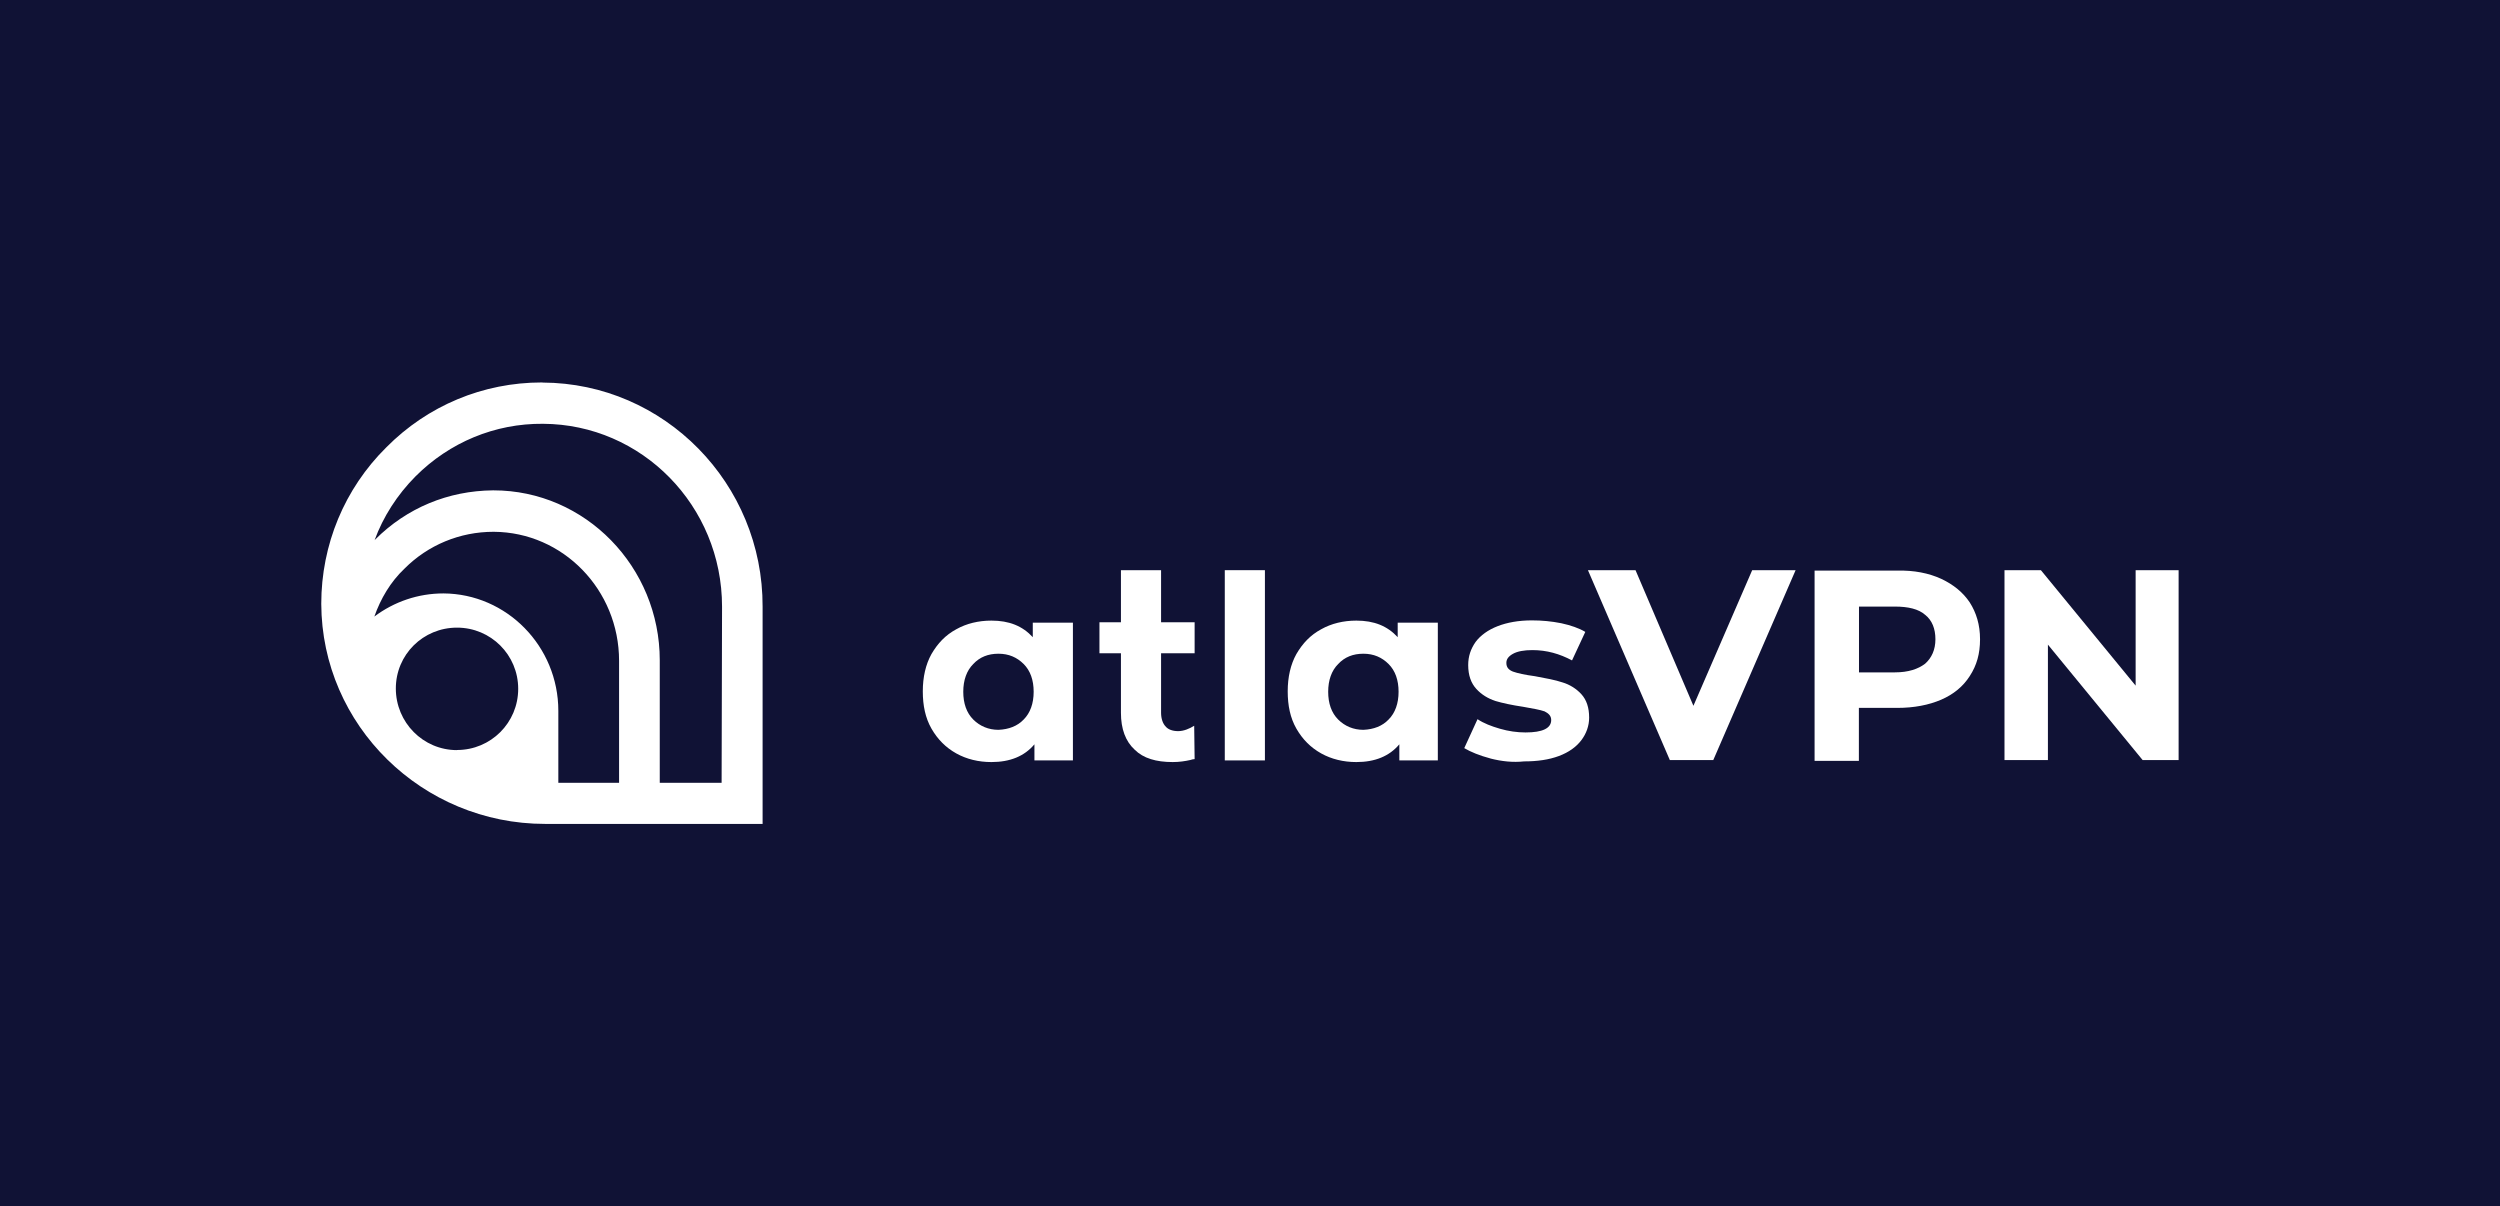 <?xml version="1.0" encoding="UTF-8"?>
<svg xmlns="http://www.w3.org/2000/svg" id="Layer_1" data-name="Layer 1" viewBox="0 0 228 110">
  <defs>
    <style>
      .cls-1 {
        fill: #fff;
      }

      .cls-1, .cls-2 {
        stroke-width: 0px;
      }

      .cls-2 {
        fill: #101235;
      }
    </style>
  </defs>
  <rect class="cls-2" width="228" height="110"></rect>
  <g>
    <path class="cls-1" d="M163.76,52l-7.51,17.32h-3.96l-7.47-17.32h4.34l5.28,12.37,5.36-12.37h3.96Z"></path>
    <path class="cls-1" d="M177.04,52.79c1.13.53,2,1.25,2.6,2.15.6.94.94,2.04.94,3.36s-.3,2.38-.94,3.36c-.6.94-1.47,1.66-2.6,2.15s-2.49.75-4,.75h-3.51v4.83h-4.04v-17.35h7.55c1.51-.04,2.87.23,4,.75h0ZM175.57,60.53c.6-.53.94-1.28.94-2.23s-.3-1.73-.94-2.23c-.6-.53-1.55-.75-2.75-.75h-3.28v6h3.28c1.21,0,2.11-.3,2.75-.79Z"></path>
    <path class="cls-1" d="M198.69,52v17.32h-3.28l-8.64-10.53v10.53h-3.96v-17.32h3.32l8.64,10.53v-10.53h3.92,0Z"></path>
    <path class="cls-1" d="M97.85,56.79v12.56h-3.51v-1.47c-.91,1.09-2.23,1.62-3.92,1.62-1.17,0-2.26-.26-3.21-.79s-1.7-1.28-2.26-2.26-.79-2.11-.79-3.4.26-2.45.79-3.4c.57-.98,1.28-1.73,2.26-2.26.94-.53,2.04-.79,3.21-.79,1.62,0,2.83.49,3.77,1.51v-1.32h3.66ZM93.36,65.62c.6-.6.91-1.47.91-2.53s-.3-1.92-.91-2.53-1.36-.94-2.3-.94-1.7.3-2.3.94c-.6.6-.91,1.47-.91,2.53s.3,1.92.91,2.53,1.4.94,2.3.94c.94-.04,1.73-.34,2.3-.94Z"></path>
    <path class="cls-1" d="M111.7,52h3.66v17.35h-3.66v-17.35h0Z"></path>
    <path class="cls-1" d="M131.13,56.79v12.56h-3.51v-1.47c-.91,1.09-2.23,1.62-3.92,1.62-1.17,0-2.26-.26-3.21-.79s-1.7-1.28-2.26-2.26-.79-2.11-.79-3.4.26-2.45.79-3.4c.57-.98,1.28-1.73,2.26-2.26.94-.53,2.04-.79,3.21-.79,1.62,0,2.83.49,3.77,1.51v-1.32h3.66ZM126.64,65.62c.6-.6.91-1.47.91-2.53s-.3-1.92-.91-2.53-1.36-.94-2.3-.94-1.7.3-2.3.94c-.6.6-.91,1.47-.91,2.53s.3,1.92.91,2.53,1.4.94,2.3.94c.94-.04,1.73-.34,2.3-.94Z"></path>
    <path class="cls-1" d="M135.92,69.17c-.98-.26-1.81-.6-2.38-.94l1.21-2.64c.57.38,1.25.64,2.04.87.79.23,1.58.34,2.34.34,1.55,0,2.34-.38,2.34-1.13,0-.38-.23-.6-.6-.79-.42-.15-1.06-.26-1.96-.42-1.02-.15-1.89-.34-2.53-.53-.68-.23-1.25-.57-1.73-1.09-.49-.53-.75-1.25-.75-2.19,0-.79.23-1.47.68-2.11.45-.6,1.13-1.09,2-1.43.87-.34,1.92-.53,3.13-.53.91,0,1.77.08,2.68.26.87.19,1.62.45,2.19.79l-1.21,2.6c-1.13-.6-2.3-.94-3.62-.94-.75,0-1.36.11-1.77.34s-.6.49-.6.83c0,.42.23.64.6.79.42.15,1.09.3,2,.42,1.02.19,1.85.34,2.53.57.64.19,1.25.57,1.7,1.06.49.53.72,1.25.72,2.15,0,.75-.26,1.47-.72,2.07s-1.13,1.09-2.04,1.43-1.96.49-3.17.49c-1.02.11-2.04,0-3.06-.26h0Z"></path>
    <path class="cls-1" d="M108.91,66.19c-.42.26-.94.49-1.47.49-.49,0-.91-.15-1.13-.42-.26-.26-.42-.72-.42-1.25v-5.43h3.06v-2.83h-3.06v-4.75h-3.66v4.75h-1.96v2.83h1.96v5.43c0,1.47.42,2.6,1.25,3.36.79.79,1.96,1.13,3.47,1.13.6,0,1.13-.08,1.62-.19.11-.04.26-.08.38-.08l-.04-3.06h0Z"></path>
    <path class="cls-1" d="M49.49,34.88h-.08c-5.35,0-10.41,2.11-14.18,5.92-3.81,3.77-5.93,8.87-5.93,14.27.04,11.09,9.21,20.07,20.41,20.07h19.84v-19.8c.04-11.25-8.97-20.41-20.07-20.45ZM41.68,68.41c-3.1,0-5.58-2.53-5.58-5.62s2.49-5.55,5.58-5.55,5.58,2.49,5.58,5.58-2.49,5.58-5.58,5.58ZM56.47,71.39h-5.55v-6.56c0-5.89-4.71-10.68-10.48-10.71-2.3,0-4.49.75-6.3,2.11.57-1.62,1.47-3.16,2.75-4.37,2.15-2.16,5.06-3.36,8.11-3.36h.04c6.3.04,11.42,5.28,11.42,11.77v11.13ZM65.82,71.39h-5.65v-11.17c0-8.52-6.79-15.5-15.17-15.5h-.04c-4.08.04-7.85,1.59-10.75,4.49-.02.02-.04.04-.05.06.78-2.14,2.07-4.15,3.74-5.83,3.1-3.1,7.24-4.83,11.62-4.79,9.01.04,16.33,7.47,16.33,16.68l-.04,16.07Z"></path>
  </g>
</svg>
